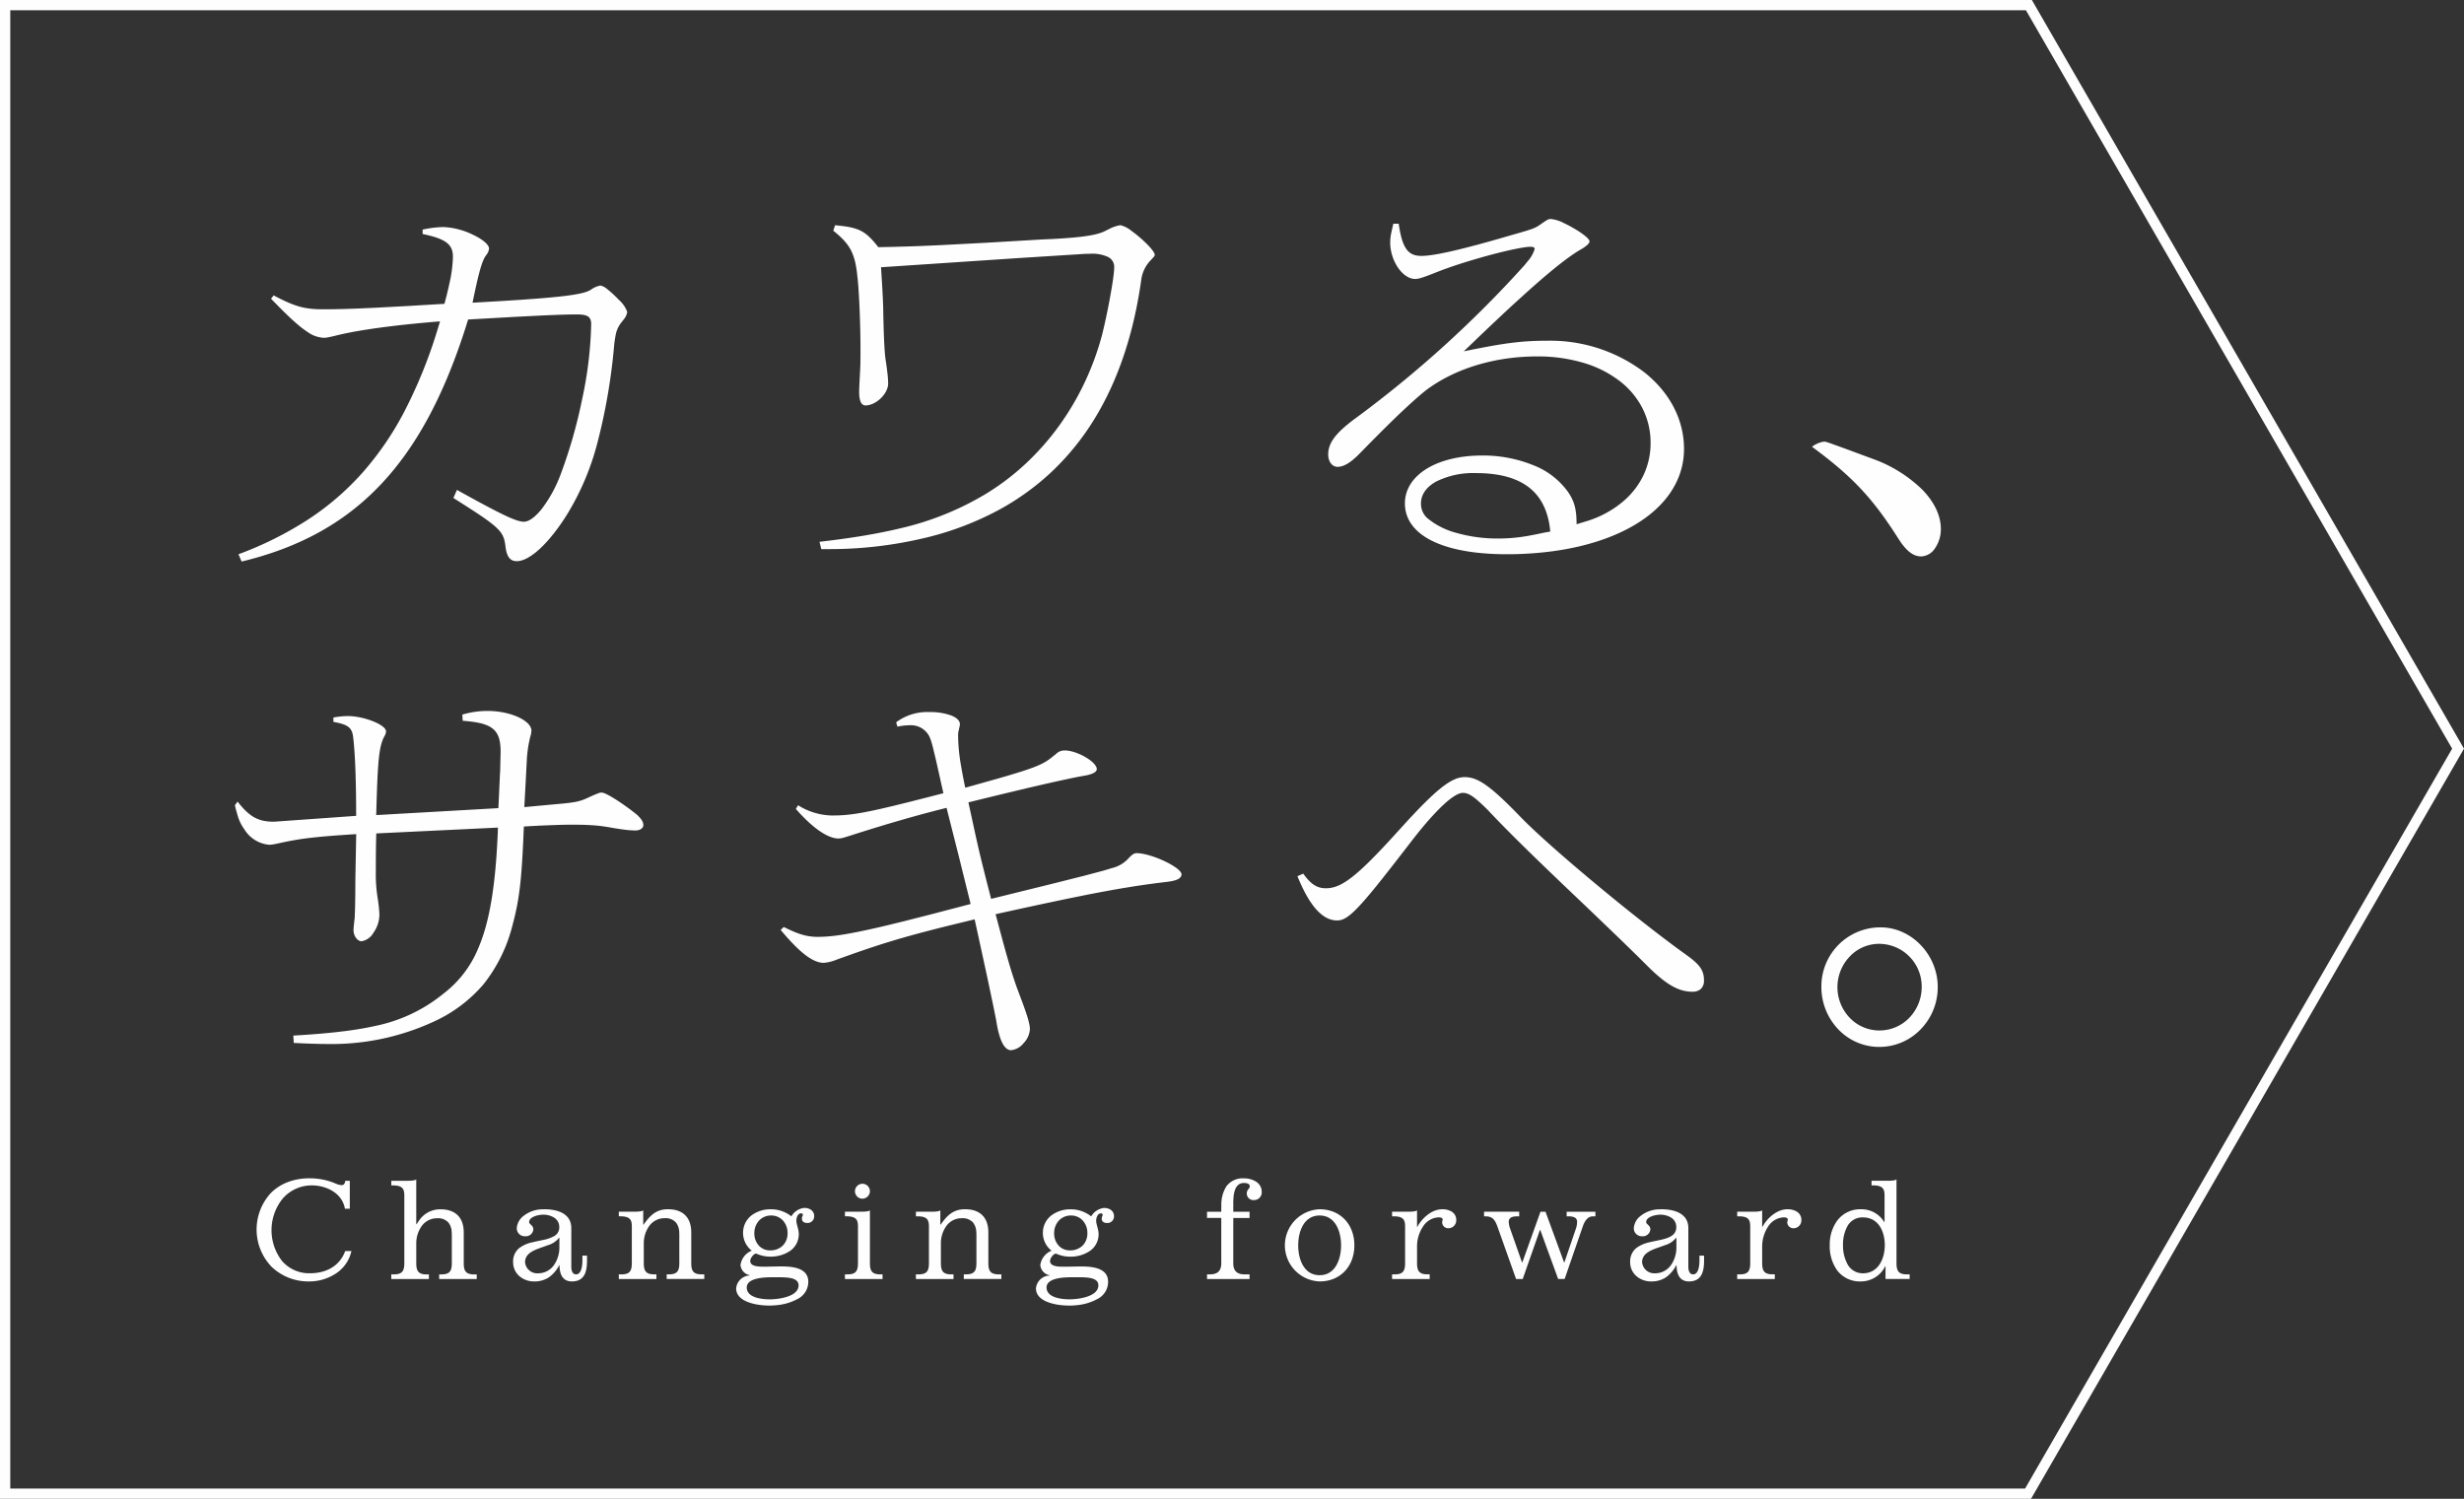 <svg id="fv_title" xmlns="http://www.w3.org/2000/svg" width="480" height="292" viewBox="0 0 480 292">
  <rect x="0" y="0" width="480" height="292" fill="#333333" stroke="none"/>
  <rect id="logo_cf_background" data-name="logo / cf background" width="480" height="292" fill="none"/>
  <path id="Stroke" d="M394.241,0H0V290H394.073l83.771-145.147Z" transform="translate(1 1)" fill="none" stroke="#fefefe" stroke-miterlimit="10" stroke-width="2"/>
  <path id="Shape" d="M162.754,211.681h-.464l-.491-.017-.521-.036-.233-.022h-.01l-.027,0-.55-.07c-1.647-.243-4.411-.983-4.411-3.2a2.756,2.756,0,0,1,2.668-2.509v-.052a2.217,2.217,0,0,1-1.823-1.983,3.526,3.526,0,0,1,2.194-2.8,4.386,4.386,0,0,1-1.692-3.383,4.275,4.275,0,0,1,1.649-3.488,6.1,6.1,0,0,1,3.769-1.189,6.347,6.347,0,0,1,3.991,1.374,3.346,3.346,0,0,1,2.484-1.64c1.351,0,1.956.783,1.956,1.56a1.284,1.284,0,0,1-1.3,1.374c-.7,0-1.085-.3-1.085-.846a1.171,1.171,0,0,1,.117-.516.616.616,0,0,0,.07-.249c0-.163-.142-.265-.371-.265-.562,0-.9.739-.9,1.454a3.771,3.771,0,0,0,.15.859l.174.672a4.5,4.5,0,0,1,.149,1.006,3.94,3.94,0,0,1-1.747,3.36,6.739,6.739,0,0,1-3.827,1.08,6.529,6.529,0,0,1-2.75-.607,1.227,1.227,0,0,0-.7.492,1.644,1.644,0,0,0-.434.96c0,.656.6,1.013,1.82,1.091l.425.017,1.066,0,2.233-.045.916,0,.457.015.471.029c2.64.208,3.924,1.177,3.924,2.961a3.731,3.731,0,0,1-2.022,3.3,10.352,10.352,0,0,1-4.029,1.233l-.542.051-.515.03c-.081,0-.16.005-.238.007Zm.257-5.52-.45.008-.48.018-.162.009-.086,0-.5.04c-2.139.209-3.224.857-3.224,1.926,0,.754.449,1.737,2.586,2.138l.456.072.445.049c.065.006.135.012.214.017l.4.02.361.006.371-.007.425-.023.467-.042.5-.063c1.445-.213,3.869-.833,3.869-2.588,0-1.19-1.3-1.445-2.431-1.535l-.511-.03-.535-.015-.275,0Zm-.121-12.024a3.16,3.16,0,0,0-2.415,1.021,3.646,3.646,0,0,0-.889,2.467,3.488,3.488,0,0,0,.829,2.316,2.892,2.892,0,0,0,2.236.987,3.421,3.421,0,0,0,2.479-.928,3.365,3.365,0,0,0,.932-2.455,3.584,3.584,0,0,0-.863-2.387A3.035,3.035,0,0,0,162.891,194.137ZM104.35,211.681h-.464l-.491-.017-.521-.036c-1.573-.138-5.233-.737-5.233-3.3a2.757,2.757,0,0,1,2.669-2.509v-.052a2.217,2.217,0,0,1-1.823-1.983,3.527,3.527,0,0,1,2.192-2.8,4.389,4.389,0,0,1-1.69-3.383,4.275,4.275,0,0,1,1.648-3.488,6.1,6.1,0,0,1,3.77-1.189,6.347,6.347,0,0,1,3.991,1.374,3.346,3.346,0,0,1,2.484-1.64c1.351,0,1.956.783,1.956,1.56a1.284,1.284,0,0,1-1.3,1.374c-.7,0-1.084-.3-1.084-.846a1.175,1.175,0,0,1,.116-.516.619.619,0,0,0,.069-.249c0-.166-.138-.265-.37-.265-.562,0-.9.739-.9,1.454a3.776,3.776,0,0,0,.15.859l.174.672a4.494,4.494,0,0,1,.149,1.006,3.94,3.94,0,0,1-1.747,3.36,6.739,6.739,0,0,1-3.826,1.08,6.529,6.529,0,0,1-2.75-.607,1.227,1.227,0,0,0-.7.492,1.644,1.644,0,0,0-.434.96c0,.656.595,1.013,1.819,1.091l.424.017,1.066,0,2.234-.045.916,0,.457.015.471.029c2.64.208,3.924,1.177,3.924,2.961a3.731,3.731,0,0,1-2.022,3.3,10.352,10.352,0,0,1-4.029,1.233l-.542.051-.515.03c-.081,0-.16.005-.239.007Zm.257-5.52-.45.008-.48.018-.15.008h-.006l-.091.005-.5.04c-2.139.209-3.223.857-3.223,1.926,0,1.494,1.654,2.027,3.042,2.21l.445.049c.065.006.135.012.214.017l.4.02.361.006.37-.007.426-.023.467-.042.5-.063c1.445-.213,3.87-.833,3.87-2.588,0-1.19-1.3-1.445-2.432-1.535l-.51-.03-.536-.015-.275,0Zm-.12-12.024a3.159,3.159,0,0,0-2.415,1.021,3.646,3.646,0,0,0-.889,2.467,3.488,3.488,0,0,0,.829,2.316,2.892,2.892,0,0,0,2.236.987,3.419,3.419,0,0,0,2.478-.928,3.367,3.367,0,0,0,.931-2.455,3.586,3.586,0,0,0-.862-2.387A3.033,3.033,0,0,0,104.486,194.137ZM316.753,206.98a5.565,5.565,0,0,1-4.6-2.114,8.059,8.059,0,0,1-1.472-4.968,7.842,7.842,0,0,1,1.532-4.867,5.579,5.579,0,0,1,4.545-2.111,5.164,5.164,0,0,1,4.546,2.51h.053l0-5.214-.009-.289c-.056-1.023-.445-1.658-2.211-1.658h-.317v-.9h3.12c.186,0,.345,0,.487-.009l.394-.024c.572-.052.784-.153.862-.23v16.331c0,1.544.479,2.111,1.831,2.164l.732,0v.9h-4.7V204.02h-.053A5.288,5.288,0,0,1,316.753,206.98Zm.37-12.474a3.3,3.3,0,0,0-3.009,1.725,7.37,7.37,0,0,0-.849,3.667,7.508,7.508,0,0,0,.872,3.719,3.353,3.353,0,0,0,3.012,1.777c2.939,0,4.254-2.76,4.254-5.5C321.4,197.411,320.283,194.506,317.123,194.506ZM283.244,206.98c-1.989,0-2.407-1.725-2.407-3.172h-.053a6.639,6.639,0,0,1-1.982,2.349,5.018,5.018,0,0,1-2.932.822,4.307,4.307,0,0,1-2.849-1.031,3.538,3.538,0,0,1-1.223-2.7,3.36,3.36,0,0,1,1.134-2.721,6.451,6.451,0,0,1,2.613-1.172l.6-.14,1.48-.313.562-.133c1.35-.344,2.6-.869,2.6-2.364a2.133,2.133,0,0,0-1.02-1.869,4.016,4.016,0,0,0-2.15-.561c-.72,0-2.7.344-2.7,1.454a.574.574,0,0,0,.212.374l.266.265a1.055,1.055,0,0,1,.341.736,1.466,1.466,0,0,1-1.612,1.374,1.543,1.543,0,0,1-1.611-1.614,3.292,3.292,0,0,1,1.282-2.319,6.054,6.054,0,0,1,3.735-1.318l.49-.007.281.005.334.017.375.032.19.022h.011l.421.065c1.6.286,3.5,1.13,3.5,3.529v7.557c0,.341.067,1.454.926,1.454.685,0,1.092-.679,1.208-2.018l.023-.371.009-.321v-.937h.9v.845l-.008.493C286.136,205.012,285.747,206.98,283.244,206.98Zm-2.486-8.51h0a4.274,4.274,0,0,1-2.19,1.451l-.577.21-.881.31c-1.511.542-2.986,1.2-2.986,2.787a2.372,2.372,0,0,0,2.511,2.166,3.738,3.738,0,0,0,3.118-1.605,5.984,5.984,0,0,0,1.056-3.468v-1.85h-.051ZM65.638,206.98c-1.988,0-2.406-1.725-2.406-3.172h-.053a6.624,6.624,0,0,1-1.982,2.349,5.022,5.022,0,0,1-2.933.822,4.3,4.3,0,0,1-2.848-1.031,3.539,3.539,0,0,1-1.222-2.7,3.361,3.361,0,0,1,1.134-2.721,6.447,6.447,0,0,1,2.613-1.172l.6-.14,1.48-.313a7,7,0,0,0,2.228-.785,1.915,1.915,0,0,0,.934-1.712,2.133,2.133,0,0,0-1.021-1.869,4.015,4.015,0,0,0-2.15-.561c-.72,0-2.7.344-2.7,1.454a.574.574,0,0,0,.213.374l.265.265a1.067,1.067,0,0,1,.342.736,1.467,1.467,0,0,1-1.613,1.374,1.543,1.543,0,0,1-1.611-1.614,3.292,3.292,0,0,1,1.282-2.319,6.056,6.056,0,0,1,3.736-1.318l.49-.007.281.005.333.017.376.032.154.018.047.006.42.065c1.6.286,3.5,1.13,3.5,3.529v7.557c0,.341.067,1.454.923,1.454.676,0,1.094-.7,1.209-2.018l.023-.371.009-.321v-.937h.9v.845l-.008.493C68.53,205.012,68.142,206.98,65.638,206.98Zm-2.485-8.51a4.272,4.272,0,0,1-2.189,1.451l-.577.21-.881.31c-1.511.542-2.987,1.2-2.987,2.787a2.373,2.373,0,0,0,2.512,2.166,3.739,3.739,0,0,0,3.118-1.605,5.982,5.982,0,0,0,1.057-3.468v-1.85Zm-48.705,8.51a10.351,10.351,0,0,1-7.283-2.831,10.482,10.482,0,0,1-.07-14.493,9.4,9.4,0,0,1,3.235-2.04,11.548,11.548,0,0,1,4.118-.722,12.67,12.67,0,0,1,5.207,1.031l.31.123a2.623,2.623,0,0,0,.906.168c.4,0,.607-.53.607-.714v-.132h.9v5.444h-.952c-.538-3.123-3.72-4.545-6.448-4.545a7.466,7.466,0,0,0-5.728,2.639,9.8,9.8,0,0,0-.076,12.08,6.967,6.967,0,0,0,5.435,2.4c3.375,0,5.88-1.579,6.871-4.333h1.215a7.021,7.021,0,0,1-3.022,4.377A9.4,9.4,0,0,1,14.448,206.98Zm196.858,0a7.034,7.034,0,0,1,0-14.058c3.984,0,6.766,2.89,6.766,7.029S215.289,206.979,211.306,206.979Zm0-12.843c-3.081,0-4.174,3.132-4.174,5.814s1.093,5.814,4.174,5.814,4.178-3.132,4.178-5.814S214.389,194.136,211.306,194.136Zm-71.327,12.369h-7.321v-.9h.477c1.54,0,2.06-.547,2.06-2.166l0-7.2-.009-.289c-.056-1.023-.445-1.657-2.209-1.657h-.318v-.9h3.013l.488-.009c.862-.034,1.159-.158,1.256-.257v2.8h.051c1.176-1.648,2.346-3.012,4.759-3.012,2.931,0,4.545,1.605,4.545,4.52v6c0,1.62.52,2.166,2.06,2.166h.475v.9h-7.319v-.9h.4c1.541,0,2.061-.547,2.061-2.166v-5.444c0-.124,0-.238-.006-.347l-.022-.354a3.119,3.119,0,0,0-.643-1.8,2.725,2.725,0,0,0-2.184-.825,3.649,3.649,0,0,0-3.034,1.556,5.765,5.765,0,0,0-1.034,3.359v3.859c0,1.62.52,2.166,2.06,2.166h.4v.9Zm-57.876,0H74.782v-.9h.475c1.541,0,2.061-.547,2.061-2.166v-7.2l-.009-.289-.024-.275c-.093-.717-.423-1.382-2.186-1.382h-.316v-.9h3.011l.488-.009c.865-.034,1.16-.158,1.256-.257v2.8h.053l.392-.534c1.129-1.488,2.3-2.479,4.366-2.479,2.931,0,4.545,1.605,4.545,4.52v6c0,1.62.52,2.166,2.062,2.166h.475v.9H84.109v-.9h.4c1.542,0,2.062-.547,2.062-2.166l0-5.617-.013-.351a3.362,3.362,0,0,0-.6-1.913,2.679,2.679,0,0,0-2.238-.893,3.653,3.653,0,0,0-3.038,1.556,5.762,5.762,0,0,0-1.034,3.359v3.859c0,1.62.52,2.166,2.061,2.166h.4v.9Zm-44.32,0H30.462v-.9h.477c1.54,0,2.06-.547,2.06-2.167l0-13.222-.009-.289c-.056-1.023-.445-1.657-2.21-1.657h-.316v-.9H33.58c1.224,0,1.624-.143,1.744-.264v8.72h.055l.361-.5a4.935,4.935,0,0,1,4.29-2.4c2.931,0,4.545,1.6,4.545,4.519v6c0,1.544.479,2.111,1.832,2.164l.7,0v.9H39.79v-.9h.4c1.541,0,2.061-.547,2.061-2.167v-5.444c0-.113,0-.23-.005-.347l-.023-.354a3.122,3.122,0,0,0-.642-1.8,2.723,2.723,0,0,0-2.183-.825,3.654,3.654,0,0,0-3.037,1.556,5.759,5.759,0,0,0-1.035,3.358v3.86c0,1.544.479,2.111,1.832,2.164l.627,0v.9Zm262.188,0h-7.319v-.9h.475c1.542,0,2.062-.547,2.062-2.166l0-7.2-.009-.289c-.056-1.023-.445-1.657-2.21-1.657h-.316v-.9h3.118l.487-.009.394-.025c.574-.051.786-.154.862-.231v3.226h.053c.88-1.655,2.779-3.436,4.865-3.436a3.437,3.437,0,0,1,1.875.486,1.873,1.873,0,0,1,.846,1.655,1.529,1.529,0,0,1-1.533,1.559,1.176,1.176,0,0,1-1.216-1.189l.017-.124.072-.3a.578.578,0,0,0,.017-.11c0-.323-.548-.4-.741-.4a3.779,3.779,0,0,0-3.119,1.837,6.968,6.968,0,0,0-1.136,3.819v3.277c0,1.62.521,2.166,2.063,2.166h.394v.9Zm-67.234,0h-7.319v-.9h.477c1.541,0,2.061-.547,2.061-2.166v-7.2l-.009-.289c-.056-1.023-.445-1.657-2.21-1.657h-.318v-.9h3.119l.487-.009c.862-.034,1.16-.158,1.257-.257v3.226h.051c.882-1.655,2.781-3.436,4.863-3.436a3.442,3.442,0,0,1,1.877.486,1.873,1.873,0,0,1,.846,1.655,1.529,1.529,0,0,1-1.532,1.559,1.176,1.176,0,0,1-1.215-1.189l.016-.124.072-.3a.642.642,0,0,0,.016-.11c0-.323-.547-.4-.739-.4a3.779,3.779,0,0,0-3.118,1.837,6.967,6.967,0,0,0-1.137,3.819v3.277c0,1.62.52,2.166,2.059,2.166h.4v.9Zm-35.095,0h-8.271v-.9h.563l.244-.009.261-.023c1.148-.146,1.706-.844,1.706-2.134v-8.826h-2.774V193.4h2.774v-.688l.01-.562a6.733,6.733,0,0,1,.985-3.7,3.96,3.96,0,0,1,3.5-1.549,4.248,4.248,0,0,1,2.266.631,2.288,2.288,0,0,1,1.117,1.958,1.493,1.493,0,0,1-1.506,1.64,1.282,1.282,0,0,1-1.4-1.271,1.2,1.2,0,0,1,.29-.828l.166-.207a.6.6,0,0,0,.125-.364c0-.482-.492-.621-.9-.652l-.231-.008c-1.182,0-1.845.879-2.028,2.688l-.036.464-.019.472v.005c0,.077,0,.154,0,.232V193.4h3.171v1.215h-3.171v8.826c0,1.29.558,1.988,1.706,2.134l.261.023.245.009h.958v.9Zm53.227,0h-1.295l-3.541-9.962-.184-.492c-.461-1.163-.936-1.754-2.247-1.754h-.265v-.9h6.844v.9h-.422c-1.446,0-1.613.633-1.613,1.109a4.691,4.691,0,0,0,.265,1.271l2.325,6.607h.051l3.543-9.885h.979l3.62,9.885h.051l2.3-6.74a4.276,4.276,0,0,0,.183-1.189c0-.667-.5-1.022-1.5-1.055l-.534,0v-.9h5.6v.9h-.5c-.831,0-1.479.63-1.927,1.871L259.036,206.5h-1.267l-3.489-9.566h-.053L250.87,206.5Zm-124.713,0h-7.322v-.9h.477c1.54,0,2.06-.547,2.06-2.166v-7.2l-.009-.289-.024-.275c-.093-.718-.423-1.383-2.184-1.383h-.319v-.9l3.376,0,.44-.017c.708-.045.961-.158,1.048-.245V203.44c0,1.62.52,2.166,2.062,2.166h.4v.9Zm-3.911-15.644a1.454,1.454,0,1,1,1.453-1.453A1.473,1.473,0,0,1,122.245,190.859Zm28.978-28.927c-1.374,0-2.34-1.956-2.953-5.98l-.623-3.085-1.075-5.094-2.093-9.619-.38-1.719-3.605.874-2.438.6-2.245.571-2.083.544-1.314.355-1.265.35-1.827.523-1.184.352-1.749.538-1.162.371-1.759.579-1.2.406-1.855.645-2.635.942-.47.171-.042.015-.184.067a8.228,8.228,0,0,1-2.345.571c-2.137,0-4.657-1.917-8.426-6.411l.607-.571c2.773,1.379,4.365,1.863,6.31,1.918l.57,0,.587-.013.615-.03.645-.047.681-.065.725-.085.508-.068.532-.077.842-.136.9-.158,1.651-.32,1.468-.309L125,138.09l1.809-.423,3.586-.877,4.83-1.228,6.486-1.694,1.606-.424-2.372-9.578-2.318-9.153-1.971.5-2.049.54-.126.034-.01,0q-.454.122-.917.249l-2.165.6-1.111.317-2.28.663-1.168.347-2.392.726-2.466.767-2.852.909-.554.16a4.1,4.1,0,0,1-.957.167c-2.126,0-5.087-2.049-8.339-5.769l.435-.712a12.805,12.805,0,0,0,6.413,1.991l.646,0,.595-.01.6-.022.825-.055.429-.039.9-.1.725-.1,1.048-.171.564-.1.9-.175.98-.2,1.443-.317,2.49-.582,2.946-.725,3.468-.88,3.337-.862-1.427-6.368-.609-2.542-.21-.78-.2-.637-.149-.4-.1-.238a4.006,4.006,0,0,0-3.735-2.278,11.711,11.711,0,0,0-2.52.284l-.26-.854a10.128,10.128,0,0,1,6.515-1.994,11.9,11.9,0,0,1,4.223.668c1.085.431,1.683,1.029,1.683,1.682a1.56,1.56,0,0,1-.016.2l-.049.288-.135.609-.018.075-.006.023,0,.013c-.011.046-.023.094-.035.143a3.436,3.436,0,0,0-.085.828v.241a34.989,34.989,0,0,0,.542,5.533l.2,1.165.024.133c.029.158.058.317.089.479l.25,1.287c.085.421.178.87.285,1.372l6.016-1.687,2.121-.614,1.79-.537,1.22-.383.805-.266.941-.33.618-.233.374-.15.347-.148.476-.217.428-.214.391-.216.36-.219.446-.3.427-.321.5-.407.41-.322a2.331,2.331,0,0,1,1.7-.7c2.4,0,6.253,2.241,6.253,3.632,0,.53-.687.941-2.043,1.222l-1.392.252-1.31.26-2.652.567-2.664.6-3.219.745L149.625,112l-6.74,1.646,1.456,6.691.458,2.032.342,1.461.489,2.019.9,3.573.782,3.026,12.218-3.014,5.84-1.471,3.592-.95,1.229-.357.572-.188a6.275,6.275,0,0,0,3.388-2c.624-.657,1.052-.925,1.476-.925,2.87,0,8.773,2.779,8.773,4.129,0,.81-.994,1.286-3.128,1.5l-1.984.246-1.6.215-2.046.3-2.58.414-2.3.4-2.485.458-2.146.415-4.162.842-4.776,1.006-4.667,1.012-4.347.958,1.456,5.429.661,2.385.586,2.034.432,1.426.311.979.407,1.215.307.867.314.846.216.562.637,1.717.389,1.088.218.64.188.576.158.518.13.464c.02.073.038.145.055.214l.091.393c.014.062.025.122.036.181l.055.333v.012c.006.048.012.1.017.142l.021.284c0,.045,0,.088,0,.131a4.329,4.329,0,0,1-1.238,2.7A3.607,3.607,0,0,1,151.223,161.932Zm169.118-.64a11.013,11.013,0,0,1-7.991-3.419,11.929,11.929,0,0,1-3.3-8.334A11.49,11.49,0,0,1,320.6,138a10.29,10.29,0,0,1,4.266.933,11.4,11.4,0,0,1,3.541,2.522,11.947,11.947,0,0,1,2.417,3.7,11.569,11.569,0,0,1,.894,4.458,11.755,11.755,0,0,1-3.344,8.271A11.162,11.162,0,0,1,320.342,161.293Zm-.087-20.086a7.854,7.854,0,0,0-5.7,2.493,8.632,8.632,0,0,0,.011,11.911,7.971,7.971,0,0,0,5.776,2.474,8.069,8.069,0,0,0,5.851-2.483,8.66,8.66,0,0,0,2.4-6.063,8.319,8.319,0,0,0-8.339-8.333ZM17.979,160.722l-1.359-.015-1.739-.045-1.445-.054-.989-.046-.984-.053-.085-1.426,1.64-.1,1.573-.109,1.511-.117.733-.061,1.42-.131c.466-.045.925-.092,1.364-.14l1.309-.151c1.08-.132,2.1-.276,3.047-.429l1.136-.194,1.093-.208,1.05-.223a30.6,30.6,0,0,0,13.126-6.111l.356-.285a21.234,21.234,0,0,0,6.613-8.624c1.593-3.659,2.632-8.215,3.272-14.336l.139-1.418.124-1.47q.03-.374.057-.754l.1-1.549.091-1.6.077-1.66q.018-.421.034-.851L27.533,119.7l-.022.817-.032,1.559-.019,1.473-.011,2.092v1.535a28.531,28.531,0,0,0,.347,5.058l.116.782.09.707.066.628q.013.147.024.284l.034.5.015.414c0,.061,0,.119,0,.172a6.154,6.154,0,0,1-1.151,3.32,3.284,3.284,0,0,1-2.324,1.665c-.8,0-1.562-1.038-1.562-2.137,0-.141.006-.3.019-.464l.081-.849.073-.681.009-.013.018-.1.026-.308.056-1.348.047-2.274.015-1.64.017-2.458.159-8.6-2.691.176-1.761.129-1.572.128-1.41.131-1.277.136-.791.094-1.116.151-1.057.165-.685.119-1.02.193-.686.14-1.369.3-.58.112a5.421,5.421,0,0,1-.924.1,6.3,6.3,0,0,1-4.813-2.952l-.222-.325A8.608,8.608,0,0,1,.5,116.119l-.2-.693c-.1-.357-.2-.753-.305-1.211l.52-.713c2.266,2.891,3.907,3.841,6.755,3.913l.4,0,15.945-1.138-.008-2.234-.023-2.176-.024-1.409-.052-2.034-.045-1.3-.053-1.238-.062-1.177-.07-1.108q-.019-.267-.04-.526l-.085-.994c-.047-.5-.095-.937-.145-1.332-.261-1.709-1.047-2.28-3.823-2.778V97.12a16.311,16.311,0,0,1,2.78-.284c3.212,0,7.471,1.706,7.471,2.992a1.829,1.829,0,0,1-.247.818l-.163.294-.118.242-.111.256-.1.271-.1.289-.091.311-.085.334-.118.55-.072.4-.1.665-.061.489-.084.805-.076.9-.068,1-.062,1.116-.076,1.678-.085,2.429-.1,3.454,23.8-1.354.132-2.725.172-3.905.032-.461c0-.038.007-.072.011-.1l.087-3.775c0-2.135-.383-3.419-1.28-4.292-.914-.889-2.386-1.385-4.92-1.656l-.774-.074-.409-.032L44.3,96.551a17.122,17.122,0,0,1,4.949-.712c4.376,0,8.513,1.869,8.513,3.846a4.448,4.448,0,0,1-.26,1.283l-.168.779-.1.493c-.016.083-.032.167-.047.253l-.088.541c-.014.1-.029.194-.042.3l-.083.673-.08.808-.281,5.4-.241,4.362,6.622-.616.328-.026.873-.084.756-.084.339-.043.615-.09a9.668,9.668,0,0,0,2.587-.762l1.318-.6.482-.205.412-.161a2.356,2.356,0,0,1,.693-.175,2.468,2.468,0,0,1,.886.276l.416.2.465.253.082.047.168.1.528.319.563.358.591.392.613.422.948.68.642.479.643.5.092.072.228.18c.9.812,1.3,1.449,1.3,2.065S78.9,119.128,78,119.128a18.045,18.045,0,0,1-2.031-.15l-.851-.113-.92-.14-.976-.166c-.255-.047-.52-.092-.81-.139l-.789-.116c-.528-.072-1.055-.128-1.61-.173l-.866-.058-.937-.041-.5-.015L66.621,118l-1.445-.005-1.2.02-1.565.046-2.763.109-1.941.1-1.421.084-.121,2.821-.127,2.492-.1,1.679-.11,1.536-.119,1.412-.086.882-.092.84-.151,1.194-.11.76-.118.738-.127.721-.136.71-.223,1.055q-.032.143-.065.286l-.015.066-.257,1.066-.285,1.1-.041.154-.06.221a30.2,30.2,0,0,1-5.506,10.985,27.9,27.9,0,0,1-9.608,7.247A47.376,47.376,0,0,1,17.979,160.722Zm265.965-10.184c-2.582,0-4.891-1.257-8.235-4.483l-.8-.788-1.559-1.552-3.346-3.265-5.618-5.4-5.535-5.271-3.3-3.165-2.332-2.255-2.206-2.156-2.075-2.056-1.309-1.316-1.247-1.273-.136-.14-.012-.012q-.229-.235-.452-.468l-1.154-1.208c-.208-.22-.388-.412-.553-.589l-.627-.614c-.1-.1-.2-.189-.292-.279l-.543-.508-.495-.441c-1.25-1.083-2.066-1.5-2.909-1.5-.785,0-1.94.674-3.434,2l-.563.517c-.072.067-.143.136-.216.207l-.005.005-.071.068-.6.6-.626.653-.65.706-.671.759-.694.808-.714.859q-.161.2-.323.4l-.04.05-.742.93-.378.483-3.554,4.6-2.284,2.906-1.4,1.748-1.233,1.493-.666.782-.614.7-.566.625-.354.375-.495.506-.31.3-.293.272-.279.245-.266.219-.254.194-.242.171-.232.148-.222.127-.109.056-.211.1-.205.079-.2.062-.2.047-.194.031-.192.018-.191.005c-2.844,0-5.373-2.819-7.732-8.618l1.131-.5c1.486,2.077,2.686,2.849,4.43,2.849a5.6,5.6,0,0,0,.857-.065l.347-.065.353-.088.359-.113a7.948,7.948,0,0,0,1.132-.5l.4-.225.414-.257c.139-.09.284-.188.429-.289l.446-.321.464-.356.483-.391.5-.428.527-.466.551-.506.577-.545.916-.9.981-.994.693-.718,1.1-1.165,1.179-1.273,2.962-3.253.79-.854,1.116-1.184.7-.727.668-.679.635-.63.606-.585.577-.539.55-.5.525-.454.5-.412.057-.045.185-.146.467-.352.446-.314.428-.277c.274-.17.545-.321.8-.448l.38-.174a4.84,4.84,0,0,1,1.9-.416c1.542,0,2.943.595,4.834,2.053l.526.418.154.127.018.015.1.084.568.488.6.536.634.587.67.639.708.693.75.749.793.806.708.731.654.659.735.719.812.774.884.824,1.448,1.324,1.58,1.416,1.119.986,1.166,1.017,1.207,1.042,1.876,1.6,1.941,1.636,2.659,2.209,2.7,2.21,2.032,1.637,2.684,2.129,1.972,1.538,1.285.99,1.871,1.419,1.2.9,1.161.853,1.114.8c2.693,1.926,3.472,3.045,3.472,4.988a2.205,2.205,0,0,1-.575,1.638A2.313,2.313,0,0,1,283.945,150.538ZM1.3,66.734v0h0L.695,65.308a68.447,68.447,0,0,0,13.5-6.728,52.556,52.556,0,0,0,10.66-9.167A59.492,59.492,0,0,0,33.121,37.28a93.96,93.96,0,0,0,6.313-15.629l.522-1.71-2.613.221-1.687.157-1.642.164-1.592.171-.777.088-1.513.18-1.457.186-1.4.193-1.337.2-1.273.2-1.205.209-.576.105-1.1.216-1.025.22-.948.224c-.153.037-.3.075-.445.113l-.846.186-.455.091a4.052,4.052,0,0,1-.7.077,5.853,5.853,0,0,1-3.165-1.1l-.465-.312-.489-.356c-.253-.191-.515-.4-.78-.619l-.556-.472-.586-.521-.62-.571-.655-.624-.692-.678-.733-.733-1.179-1.2-.415-.431.52-.641c4.108,2.176,6,2.707,9.641,2.707l2.052-.016,2.008-.043,2.672-.091,3.668-.165,6.341-.343,6.885-.411.32-1.223q.076-.3.148-.583l.266-1.112.232-1.042a26.086,26.086,0,0,0,.684-5.227c0-2.136-1.135-3.2-4.336-4.048l-.75-.187-.82-.181V2.065a20.675,20.675,0,0,1,4.082-.5,14.634,14.634,0,0,1,5.7,1.486c1.949.92,3.16,1.96,3.16,2.715a2.347,2.347,0,0,1-.457,1.144l-.15.21a3.535,3.535,0,0,0-.386.642l-.154.34-.155.392q-.039.105-.078.216l-.158.474-.01.033-.07.226-.163.562-.167.622-.173.685-.179.75-.284,1.254-.41,1.921-.22,1.073,5.558-.323,3.541-.227,3.044-.219,1.773-.142,1.58-.141,1.4-.142,1.231-.142.554-.073.762-.11.681-.112.6-.115.364-.078.489-.12.291-.083.264-.084.238-.086.313-.133.182-.093.161-.094.073-.048a4.451,4.451,0,0,1,1.823-.782,3.19,3.19,0,0,1,1.424.79l.471.385c.238.2.485.424.735.66l.489.474.469.485a5.784,5.784,0,0,1,1.625,2.332,2.965,2.965,0,0,1-.7,1.5l-.375.483a5.543,5.543,0,0,0-1.187,2.564l-.105.581-.1.684q-.027.186-.054.389A115.173,115.173,0,0,1,70.583,43.72,50.939,50.939,0,0,1,64.71,57.547c-3.514,5.622-7.275,9.115-9.815,9.115-1.248,0-1.918-.835-2.171-2.706l-.061-.5-.076-.464-.062-.292c-.011-.047-.022-.095-.035-.141l-.081-.275-.1-.268L52.2,61.75c-.043-.091-.087-.176-.134-.258l-.158-.257c-.057-.086-.118-.173-.182-.257l-.21-.26-.239-.265L51,60.179,50.7,59.9l-.342-.294-.381-.308-.421-.325-.465-.343-.785-.554-.9-.607-.662-.439-1.493-.969-2.694-1.715.695-1.568,2.507,1.385,2.169,1.18,1.858.987,1.282.661,1.115.553.962.452.429.191.4.167.537.21.323.114.3.095.272.075.25.058.229.04.21.023c.072,0,.135.007.193.007.977,0,2.23-.907,3.529-2.555a26.425,26.425,0,0,0,3.594-6.562,97.02,97.02,0,0,0,4.267-14.939A75.833,75.833,0,0,0,69.4,20.51c0-1.415-.627-1.881-2.579-1.919l-1.086,0-2.309.057-2.947.118-5.386.268-8.248.464-1.417.083-.549,1.75C36.362,47.854,23.33,61.432,1.3,66.734Zm327.2-1c-1.506,0-2.826-.987-4.28-3.2l-.234-.364c-5.01-7.863-8.927-12.023-16.765-17.8a5.07,5.07,0,0,1,2.347-1l.191.01.258.058.657.211,2.793,1.009,5.567,2.06a26.709,26.709,0,0,1,9.675,6.009c2.365,2.431,3.615,5.082,3.615,7.667a6.585,6.585,0,0,1-1.13,3.739A3.37,3.37,0,0,1,328.5,65.737Zm-80.78-.428c-12.4,0-19.8-3.7-19.8-9.9,0-5.493,6.18-9.329,15.029-9.329a25.965,25.965,0,0,1,10.009,1.9,14.971,14.971,0,0,1,6.753,5.217c1.233,1.808,1.65,3.39,1.65,6.268l.564-.166,1.048-.324a20.105,20.105,0,0,0,6.172-2.956l.6-.446c.1-.077.2-.157.3-.238a15.375,15.375,0,0,0,4.267-5.254,14.508,14.508,0,0,0,1.466-6.428,14.852,14.852,0,0,0-1.615-6.843,15.784,15.784,0,0,0-4.53-5.335,21.634,21.634,0,0,0-6.973-3.465,31.151,31.151,0,0,0-8.944-1.235c-8.184,0-15.8,2.277-21.456,6.411l-.465.363-.51.416-.554.469-.6.52-.981.877-1.076.991-1.172,1.1-.832.8-1.324,1.288-1.413,1.4-2.019,2.028-2.169,2.214c-1.755,1.8-3.135,2.635-4.343,2.635-1.057,0-1.824-1.019-1.824-2.423,0-2.194,1.4-4.1,4.979-6.788l.842-.619A219.64,219.64,0,0,0,251.114,9.114l.223-.266.42-.522a6.509,6.509,0,0,0,1.44-2.487c0-.284-.263-.428-.781-.428a9.616,9.616,0,0,0-1.315.123l-.695.113-.124.023-.255.047-.815.162-.883.19-.942.217-.991.24-1.031.261-1.059.28-1.081.3-1.09.31-1.093.32-1.083.329-1.066.334L237.857,9q-.255.084-.506.169l-.977.337-.927.335-.865.328-1.454.572-.852.324-.885.311-.353.11-.158.044-.284.07-.129.027-.235.036-.212.017-.1,0c-2.455,0-4.865-3.528-4.865-7.122a9.279,9.279,0,0,1,.22-1.928l.13-.607.259-1.1h1.043c.7,4.743,1.775,6.266,4.428,6.266l.212,0,.467-.023c.258-.019.53-.046.807-.08L233.23,7,233.9,6.9l.725-.13.781-.153.837-.176.895-.2.951-.222,1.006-.245,1.064-.268,1.7-.445,2.46-.674,1.991-.564,2.115-.616L250,2.76l1.695-.5.607-.2.483-.171.267-.106.34-.153.292-.154.18-.108.464-.308.468-.331.527-.357.263-.158a1.4,1.4,0,0,1,.645-.213L256.41,0a7.23,7.23,0,0,1,2.5.806l.625.305c.2.1.416.214.633.333l.627.353.009.005c.1.06.2.118.3.177l.591.367c1.369.881,2.186,1.627,2.186,2,0,.345-.4.763-1.3,1.354l-.408.232-.644.391-.453.291-.714.484-.761.542-.534.4-.557.424-.88.689-1.261,1.025-1.015.851-1.079.924-1.144,1-1.212,1.078-1.284,1.159L248.8,16.86l-1.463,1.358-2.621,2.464L242.45,22.84l-3.063,2.941,2.175-.443,1.958-.378,1.2-.22,1.129-.194q.274-.046.54-.088l1.038-.158c.3-.045.628-.089.989-.137l.95-.115.92-.1.9-.077.889-.061.887-.045.447-.017.9-.024.927-.011h.032l.442,0a30.317,30.317,0,0,1,18.828,6.134c5,3.96,7.752,9.269,7.752,14.948,0,4.851-2.284,9.252-6.6,12.727-4.27,3.434-10.386,5.86-17.687,7.014l-1.21.178A67.39,67.39,0,0,1,247.724,65.308ZM241.731,49.5a16.142,16.142,0,0,0-7.718,1.646c-1.939,1.075-2.964,2.549-2.964,4.264a3.787,3.787,0,0,0,1.214,2.85,14.877,14.877,0,0,0,5.723,2.9,28.961,28.961,0,0,0,8,1.086,33.212,33.212,0,0,0,6.52-.626l1.2-.234,1.315-.279,1.214-.215C255.546,53.226,250.8,49.5,241.731,49.5ZM115.7,64.311h-1.475l-.348-1.424c.581-.067,1.229-.145,1.927-.231l1.856-.24,1.788-.249,1.723-.26c.554-.087,1.113-.177,1.662-.27l1.6-.284c1.3-.238,2.57-.5,3.776-.765l1.424-.331a57.1,57.1,0,0,0,16.64-6.7,47.837,47.837,0,0,0,7.706-5.833,50.756,50.756,0,0,0,6.461-7.289,53.228,53.228,0,0,0,5.044-8.491,54.742,54.742,0,0,0,3.457-9.439l.219-.906.22-.949.325-1.478.313-1.51.2-1.005.188-.991.337-1.894.21-1.3.115-.788.094-.713q.02-.167.038-.324l.056-.577c.022-.259.033-.483.033-.668a2.149,2.149,0,0,0-1.162-1.986,7.208,7.208,0,0,0-3.442-.65l-1.08.027L152.819,7.6,125.86,9.4l.229,3.6.138,2.636.061,1.631.028,1.66.064,2.563.083,2.185.058,1.122.042.666.068.874.049.5.052.427.055.357c.009.053.019.1.029.151l.145,1.032c.018.135.035.267.052.4l.012.089.106.911a18.311,18.311,0,0,1,.12,1.842c0,2-2.36,4.273-4.431,4.273-.784,0-1.215-.91-1.215-2.561l0-.278.016-.594.028-.654.127-2.463.022-.367.032-.74.019-.768.013-1.266v-2l-.009-1.083-.03-1.738-.047-1.818-.087-2.441-.053-1.186-.09-1.685-.1-1.515-.073-.886c-.035-.4-.074-.766-.116-1.094-.438-4.447-1.4-6.278-4.691-8.9l.347-1.067.894.089c3.663.4,4.98,1.07,7.044,3.576l.488.608,3.012-.062L131,5.35l2.4-.082,3.945-.171,8.929-.468,10.88-.639,1.537-.072.176,0,1.736-.1,1.054-.071.977-.075.9-.079.833-.085.392-.044.735-.093.676-.1.62-.108.569-.115.084-.019.181-.042.5-.13.455-.14a7.21,7.21,0,0,0,1.318-.578l.554-.266A6.507,6.507,0,0,1,172.5,1.21a5.228,5.228,0,0,1,2.083,1.049l.54.4c.262.2.541.421.83.661l.547.469,0,0c.089.078.177.156.264.235l.516.48.478.473c.919.939,1.426,1.65,1.426,2l0,.068-.013.065-.014.036-.05.085-.088.117-.139.161-.824.892-.313.413a6.837,6.837,0,0,0-1.214,3.262l-.123.812c-1.558,10.327-4.682,19.268-9.283,26.575a50.089,50.089,0,0,1-8.049,9.812,49.566,49.566,0,0,1-10.288,7.414,59.35,59.35,0,0,1-15.309,5.654A79.647,79.647,0,0,1,115.7,64.311Z" transform="translate(45.765 42.666)" fill="#fefefe"/>
</svg>
